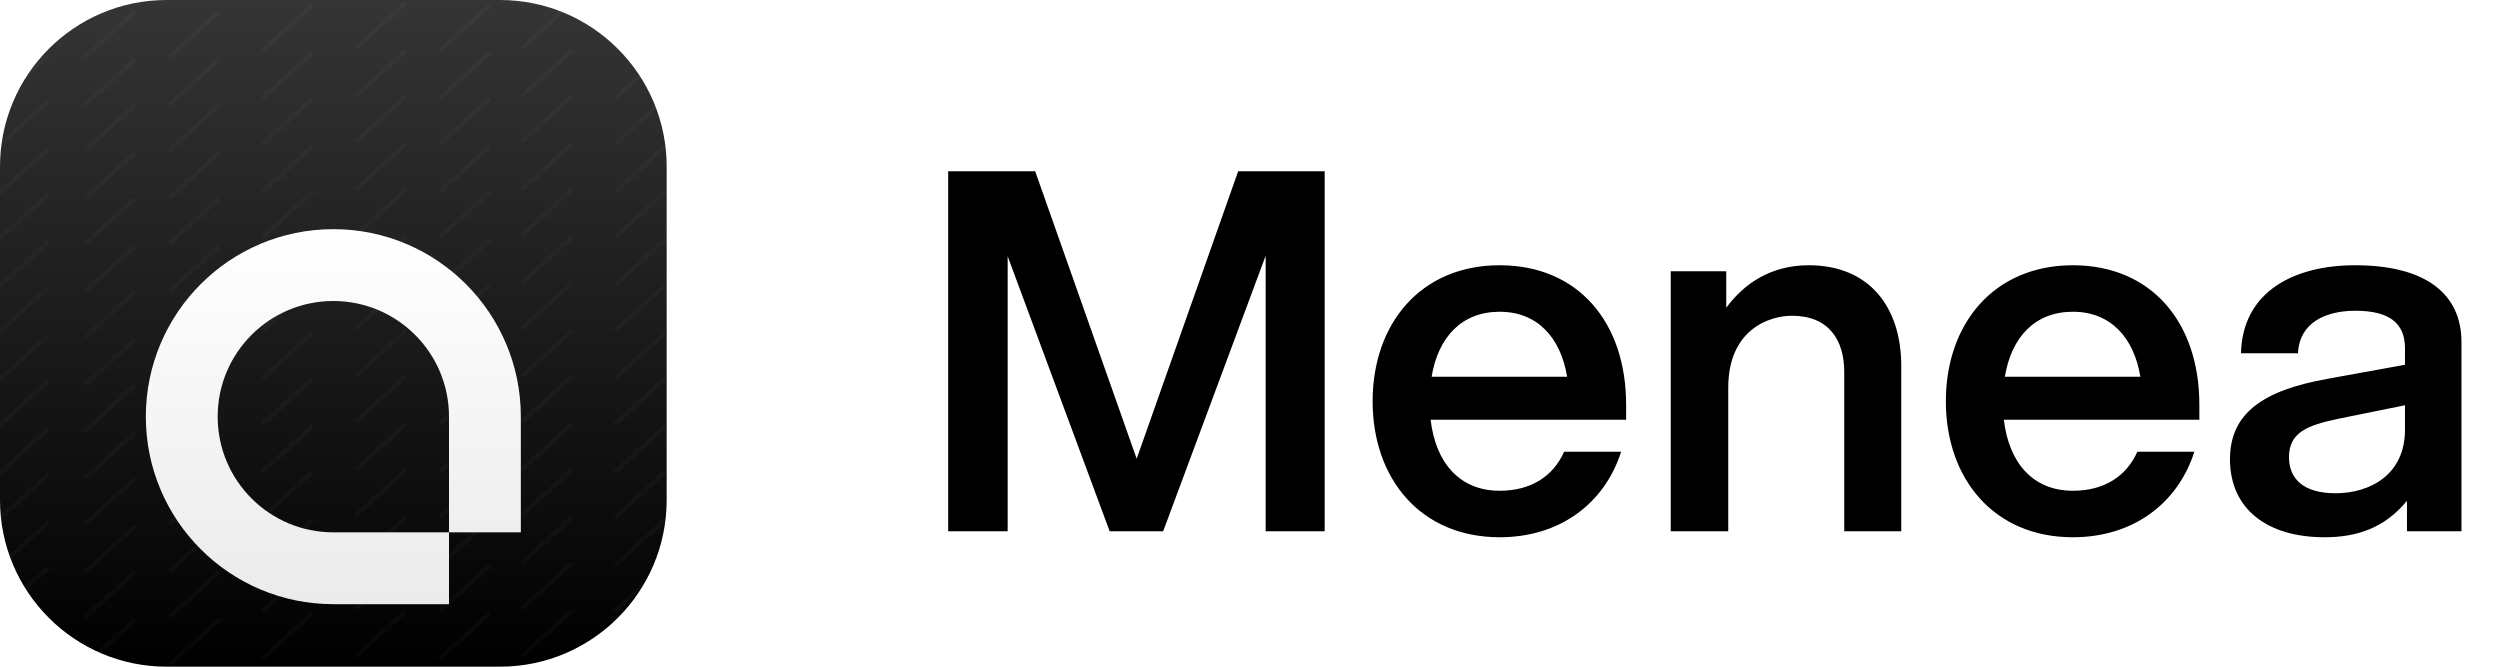 <svg width="120" height="32" viewBox="0 0 120 32" fill="none" xmlns="http://www.w3.org/2000/svg">
<g clip-path="url(#clip0_590_19434)">
<path d="M0 8C0 3.582 3.582 0 8 0H24C28.418 0 32 3.582 32 8V24C32 28.418 28.418 32 24 32H8C3.582 32 0 28.418 0 24V8Z" fill="url(#paint0_linear_590_19434)"/>
<g opacity="0.1">
<line y1="-0.104" x2="3.25" y2="-0.104" transform="matrix(0.739 -0.673 0.707 0.707 0 2.609)" stroke="white" stroke-opacity="0.24" stroke-width="0.208"/>
<line y1="-0.104" x2="3.25" y2="-0.104" transform="matrix(0.739 -0.673 0.707 0.707 0 4.902)" stroke="white" stroke-opacity="0.24" stroke-width="0.208"/>
<line y1="-0.104" x2="3.25" y2="-0.104" transform="matrix(0.739 -0.673 0.707 0.707 0 7.09)" stroke="white" stroke-opacity="0.24" stroke-width="0.208"/>
<line y1="-0.104" x2="3.25" y2="-0.104" transform="matrix(0.739 -0.673 0.707 0.707 0 9.383)" stroke="white" stroke-opacity="0.24" stroke-width="0.208"/>
<line y1="-0.104" x2="3.25" y2="-0.104" transform="matrix(0.739 -0.673 0.707 0.707 0 11.572)" stroke="white" stroke-opacity="0.24" stroke-width="0.208"/>
<line y1="-0.104" x2="3.25" y2="-0.104" transform="matrix(0.739 -0.673 0.707 0.707 0 13.865)" stroke="white" stroke-opacity="0.24" stroke-width="0.208"/>
<line y1="-0.104" x2="3.25" y2="-0.104" transform="matrix(0.739 -0.673 0.707 0.707 0 16.053)" stroke="white" stroke-opacity="0.24" stroke-width="0.208"/>
<line y1="-0.104" x2="3.25" y2="-0.104" transform="matrix(0.739 -0.673 0.707 0.707 0 18.346)" stroke="white" stroke-opacity="0.24" stroke-width="0.208"/>
<line y1="-0.104" x2="3.25" y2="-0.104" transform="matrix(0.739 -0.673 0.707 0.707 0 20.537)" stroke="white" stroke-opacity="0.24" stroke-width="0.208"/>
<line y1="-0.104" x2="3.25" y2="-0.104" transform="matrix(0.739 -0.673 0.707 0.707 0 22.83)" stroke="white" stroke-opacity="0.24" stroke-width="0.208"/>
<line y1="-0.104" x2="3.25" y2="-0.104" transform="matrix(0.739 -0.673 0.707 0.707 0 25.018)" stroke="white" stroke-opacity="0.24" stroke-width="0.208"/>
<line y1="-0.104" x2="3.25" y2="-0.104" transform="matrix(0.739 -0.673 0.707 0.707 0 27.311)" stroke="white" stroke-opacity="0.24" stroke-width="0.208"/>
<line y1="-0.104" x2="3.25" y2="-0.104" transform="matrix(0.739 -0.673 0.707 0.707 0 29.5)" stroke="white" stroke-opacity="0.24" stroke-width="0.208"/>
<line y1="-0.104" x2="3.25" y2="-0.104" transform="matrix(0.739 -0.673 0.707 0.707 0 31.793)" stroke="white" stroke-opacity="0.24" stroke-width="0.208"/>
<line y1="-0.104" x2="3.25" y2="-0.104" transform="matrix(0.739 -0.673 0.707 0.707 4.15 2.818)" stroke="white" stroke-opacity="0.24" stroke-width="0.208"/>
<line y1="-0.104" x2="3.25" y2="-0.104" transform="matrix(0.739 -0.673 0.707 0.707 4.15 5.111)" stroke="white" stroke-opacity="0.24" stroke-width="0.208"/>
<line y1="-0.104" x2="3.25" y2="-0.104" transform="matrix(0.739 -0.673 0.707 0.707 4.15 7.301)" stroke="white" stroke-opacity="0.24" stroke-width="0.208"/>
<line y1="-0.104" x2="3.25" y2="-0.104" transform="matrix(0.739 -0.673 0.707 0.707 4.15 9.594)" stroke="white" stroke-opacity="0.24" stroke-width="0.208"/>
<line y1="-0.104" x2="3.25" y2="-0.104" transform="matrix(0.739 -0.673 0.707 0.707 4.15 11.781)" stroke="white" stroke-opacity="0.24" stroke-width="0.208"/>
<line y1="-0.104" x2="3.25" y2="-0.104" transform="matrix(0.739 -0.673 0.707 0.707 4.15 14.074)" stroke="white" stroke-opacity="0.24" stroke-width="0.208"/>
<line y1="-0.104" x2="3.25" y2="-0.104" transform="matrix(0.739 -0.673 0.707 0.707 4.15 16.264)" stroke="white" stroke-opacity="0.24" stroke-width="0.208"/>
<line y1="-0.104" x2="3.25" y2="-0.104" transform="matrix(0.739 -0.673 0.707 0.707 4.15 18.559)" stroke="white" stroke-opacity="0.24" stroke-width="0.208"/>
<line y1="-0.104" x2="3.25" y2="-0.104" transform="matrix(0.739 -0.673 0.707 0.707 4.15 20.748)" stroke="white" stroke-opacity="0.24" stroke-width="0.208"/>
<line y1="-0.104" x2="3.25" y2="-0.104" transform="matrix(0.739 -0.673 0.707 0.707 4.15 23.039)" stroke="white" stroke-opacity="0.24" stroke-width="0.208"/>
<line y1="-0.104" x2="3.25" y2="-0.104" transform="matrix(0.739 -0.673 0.707 0.707 4.15 25.229)" stroke="white" stroke-opacity="0.24" stroke-width="0.208"/>
<line y1="-0.104" x2="3.25" y2="-0.104" transform="matrix(0.739 -0.673 0.707 0.707 4.15 27.521)" stroke="white" stroke-opacity="0.24" stroke-width="0.208"/>
<line y1="-0.104" x2="3.25" y2="-0.104" transform="matrix(0.739 -0.673 0.707 0.707 4.15 29.711)" stroke="white" stroke-opacity="0.24" stroke-width="0.208"/>
<line y1="-0.104" x2="3.25" y2="-0.104" transform="matrix(0.739 -0.673 0.707 0.707 4.15 32.004)" stroke="white" stroke-opacity="0.24" stroke-width="0.208"/>
<line y1="-0.104" x2="3.25" y2="-0.104" transform="matrix(0.739 -0.673 0.707 0.707 8.191 2.818)" stroke="white" stroke-opacity="0.24" stroke-width="0.208"/>
<line y1="-0.104" x2="3.25" y2="-0.104" transform="matrix(0.739 -0.673 0.707 0.707 8.191 5.111)" stroke="white" stroke-opacity="0.24" stroke-width="0.208"/>
<line y1="-0.104" x2="3.25" y2="-0.104" transform="matrix(0.739 -0.673 0.707 0.707 8.191 7.301)" stroke="white" stroke-opacity="0.24" stroke-width="0.208"/>
<line y1="-0.104" x2="3.25" y2="-0.104" transform="matrix(0.739 -0.673 0.707 0.707 8.191 9.594)" stroke="white" stroke-opacity="0.24" stroke-width="0.208"/>
<line y1="-0.104" x2="3.25" y2="-0.104" transform="matrix(0.739 -0.673 0.707 0.707 8.191 11.781)" stroke="white" stroke-opacity="0.24" stroke-width="0.208"/>
<line y1="-0.104" x2="3.25" y2="-0.104" transform="matrix(0.739 -0.673 0.707 0.707 8.191 14.074)" stroke="white" stroke-opacity="0.24" stroke-width="0.208"/>
<line y1="-0.104" x2="3.25" y2="-0.104" transform="matrix(0.739 -0.673 0.707 0.707 8.191 16.264)" stroke="white" stroke-opacity="0.24" stroke-width="0.208"/>
<line y1="-0.104" x2="3.25" y2="-0.104" transform="matrix(0.739 -0.673 0.707 0.707 8.191 18.559)" stroke="white" stroke-opacity="0.24" stroke-width="0.208"/>
<line y1="-0.104" x2="3.25" y2="-0.104" transform="matrix(0.739 -0.673 0.707 0.707 8.191 20.748)" stroke="white" stroke-opacity="0.24" stroke-width="0.208"/>
<line y1="-0.104" x2="3.25" y2="-0.104" transform="matrix(0.739 -0.673 0.707 0.707 8.191 23.039)" stroke="white" stroke-opacity="0.24" stroke-width="0.208"/>
<line y1="-0.104" x2="3.25" y2="-0.104" transform="matrix(0.739 -0.673 0.707 0.707 8.191 25.229)" stroke="white" stroke-opacity="0.24" stroke-width="0.208"/>
<line y1="-0.104" x2="3.25" y2="-0.104" transform="matrix(0.739 -0.673 0.707 0.707 8.191 27.521)" stroke="white" stroke-opacity="0.24" stroke-width="0.208"/>
<line y1="-0.104" x2="3.25" y2="-0.104" transform="matrix(0.739 -0.673 0.707 0.707 8.191 29.711)" stroke="white" stroke-opacity="0.24" stroke-width="0.208"/>
<line y1="-0.104" x2="3.25" y2="-0.104" transform="matrix(0.739 -0.673 0.707 0.707 8.191 32.004)" stroke="white" stroke-opacity="0.24" stroke-width="0.208"/>
<line y1="-0.104" x2="3.25" y2="-0.104" transform="matrix(0.739 -0.673 0.707 0.707 12.669 2.502)" stroke="white" stroke-opacity="0.24" stroke-width="0.208"/>
<line y1="-0.104" x2="3.25" y2="-0.104" transform="matrix(0.739 -0.673 0.707 0.707 12.669 4.795)" stroke="white" stroke-opacity="0.24" stroke-width="0.208"/>
<line y1="-0.104" x2="3.25" y2="-0.104" transform="matrix(0.739 -0.673 0.707 0.707 12.669 6.984)" stroke="white" stroke-opacity="0.24" stroke-width="0.208"/>
<line y1="-0.104" x2="3.25" y2="-0.104" transform="matrix(0.739 -0.673 0.707 0.707 12.669 9.277)" stroke="white" stroke-opacity="0.24" stroke-width="0.208"/>
<line y1="-0.104" x2="3.25" y2="-0.104" transform="matrix(0.739 -0.673 0.707 0.707 12.669 11.465)" stroke="white" stroke-opacity="0.24" stroke-width="0.208"/>
<line y1="-0.104" x2="3.25" y2="-0.104" transform="matrix(0.739 -0.673 0.707 0.707 12.669 13.758)" stroke="white" stroke-opacity="0.24" stroke-width="0.208"/>
<line y1="-0.104" x2="3.25" y2="-0.104" transform="matrix(0.739 -0.673 0.707 0.707 12.669 15.947)" stroke="white" stroke-opacity="0.24" stroke-width="0.208"/>
<line y1="-0.104" x2="3.25" y2="-0.104" transform="matrix(0.739 -0.673 0.707 0.707 12.669 18.24)" stroke="white" stroke-opacity="0.24" stroke-width="0.208"/>
<line y1="-0.104" x2="3.25" y2="-0.104" transform="matrix(0.739 -0.673 0.707 0.707 12.669 20.428)" stroke="white" stroke-opacity="0.24" stroke-width="0.208"/>
<line y1="-0.104" x2="3.25" y2="-0.104" transform="matrix(0.739 -0.673 0.707 0.707 12.669 22.721)" stroke="white" stroke-opacity="0.24" stroke-width="0.208"/>
<line y1="-0.104" x2="3.25" y2="-0.104" transform="matrix(0.739 -0.673 0.707 0.707 12.669 24.912)" stroke="white" stroke-opacity="0.24" stroke-width="0.208"/>
<line y1="-0.104" x2="3.25" y2="-0.104" transform="matrix(0.739 -0.673 0.707 0.707 12.669 27.205)" stroke="white" stroke-opacity="0.24" stroke-width="0.208"/>
<line y1="-0.104" x2="3.25" y2="-0.104" transform="matrix(0.739 -0.673 0.707 0.707 12.669 29.395)" stroke="white" stroke-opacity="0.24" stroke-width="0.208"/>
<line y1="-0.104" x2="3.25" y2="-0.104" transform="matrix(0.739 -0.673 0.707 0.707 12.669 31.688)" stroke="white" stroke-opacity="0.24" stroke-width="0.208"/>
<line y1="-0.104" x2="3.25" y2="-0.104" transform="matrix(0.739 -0.673 0.707 0.707 17.146 2.398)" stroke="white" stroke-opacity="0.24" stroke-width="0.208"/>
<line y1="-0.104" x2="3.25" y2="-0.104" transform="matrix(0.739 -0.673 0.707 0.707 17.146 4.691)" stroke="white" stroke-opacity="0.24" stroke-width="0.208"/>
<line y1="-0.104" x2="3.25" y2="-0.104" transform="matrix(0.739 -0.673 0.707 0.707 17.146 6.879)" stroke="white" stroke-opacity="0.24" stroke-width="0.208"/>
<line y1="-0.104" x2="3.25" y2="-0.104" transform="matrix(0.739 -0.673 0.707 0.707 17.146 9.172)" stroke="white" stroke-opacity="0.24" stroke-width="0.208"/>
<line y1="-0.104" x2="3.25" y2="-0.104" transform="matrix(0.739 -0.673 0.707 0.707 17.146 11.361)" stroke="white" stroke-opacity="0.24" stroke-width="0.208"/>
<line y1="-0.104" x2="3.25" y2="-0.104" transform="matrix(0.739 -0.673 0.707 0.707 17.146 13.654)" stroke="white" stroke-opacity="0.24" stroke-width="0.208"/>
<line y1="-0.104" x2="3.25" y2="-0.104" transform="matrix(0.739 -0.673 0.707 0.707 17.146 15.844)" stroke="white" stroke-opacity="0.24" stroke-width="0.208"/>
<line y1="-0.104" x2="3.25" y2="-0.104" transform="matrix(0.739 -0.673 0.707 0.707 17.146 18.137)" stroke="white" stroke-opacity="0.24" stroke-width="0.208"/>
<line y1="-0.104" x2="3.25" y2="-0.104" transform="matrix(0.739 -0.673 0.707 0.707 17.146 20.324)" stroke="white" stroke-opacity="0.24" stroke-width="0.208"/>
<line y1="-0.104" x2="3.25" y2="-0.104" transform="matrix(0.739 -0.673 0.707 0.707 17.146 22.617)" stroke="white" stroke-opacity="0.24" stroke-width="0.208"/>
<line y1="-0.104" x2="3.25" y2="-0.104" transform="matrix(0.739 -0.673 0.707 0.707 17.146 24.809)" stroke="white" stroke-opacity="0.24" stroke-width="0.208"/>
<line y1="-0.104" x2="3.25" y2="-0.104" transform="matrix(0.739 -0.673 0.707 0.707 17.146 27.102)" stroke="white" stroke-opacity="0.24" stroke-width="0.208"/>
<line y1="-0.104" x2="3.25" y2="-0.104" transform="matrix(0.739 -0.673 0.707 0.707 17.146 29.289)" stroke="white" stroke-opacity="0.24" stroke-width="0.208"/>
<line y1="-0.104" x2="3.25" y2="-0.104" transform="matrix(0.739 -0.673 0.707 0.707 17.146 31.582)" stroke="white" stroke-opacity="0.24" stroke-width="0.208"/>
<line y1="-0.104" x2="3.25" y2="-0.104" transform="matrix(0.739 -0.673 0.707 0.707 21.188 2.502)" stroke="white" stroke-opacity="0.24" stroke-width="0.208"/>
<line y1="-0.104" x2="3.25" y2="-0.104" transform="matrix(0.739 -0.673 0.707 0.707 21.188 4.795)" stroke="white" stroke-opacity="0.24" stroke-width="0.208"/>
<line y1="-0.104" x2="3.25" y2="-0.104" transform="matrix(0.739 -0.673 0.707 0.707 21.188 6.984)" stroke="white" stroke-opacity="0.24" stroke-width="0.208"/>
<line y1="-0.104" x2="3.25" y2="-0.104" transform="matrix(0.739 -0.673 0.707 0.707 21.188 9.277)" stroke="white" stroke-opacity="0.24" stroke-width="0.208"/>
<line y1="-0.104" x2="3.25" y2="-0.104" transform="matrix(0.739 -0.673 0.707 0.707 21.188 11.465)" stroke="white" stroke-opacity="0.24" stroke-width="0.208"/>
<line y1="-0.104" x2="3.25" y2="-0.104" transform="matrix(0.739 -0.673 0.707 0.707 21.188 13.758)" stroke="white" stroke-opacity="0.24" stroke-width="0.208"/>
<line y1="-0.104" x2="3.25" y2="-0.104" transform="matrix(0.739 -0.673 0.707 0.707 21.188 15.947)" stroke="white" stroke-opacity="0.24" stroke-width="0.208"/>
<line y1="-0.104" x2="3.25" y2="-0.104" transform="matrix(0.739 -0.673 0.707 0.707 21.188 18.24)" stroke="white" stroke-opacity="0.24" stroke-width="0.208"/>
<line y1="-0.104" x2="3.25" y2="-0.104" transform="matrix(0.739 -0.673 0.707 0.707 21.188 20.428)" stroke="white" stroke-opacity="0.24" stroke-width="0.208"/>
<line y1="-0.104" x2="3.25" y2="-0.104" transform="matrix(0.739 -0.673 0.707 0.707 21.188 22.721)" stroke="white" stroke-opacity="0.24" stroke-width="0.208"/>
<line y1="-0.104" x2="3.25" y2="-0.104" transform="matrix(0.739 -0.673 0.707 0.707 21.188 24.912)" stroke="white" stroke-opacity="0.24" stroke-width="0.208"/>
<line y1="-0.104" x2="3.25" y2="-0.104" transform="matrix(0.739 -0.673 0.707 0.707 21.188 27.205)" stroke="white" stroke-opacity="0.24" stroke-width="0.208"/>
<line y1="-0.104" x2="3.25" y2="-0.104" transform="matrix(0.739 -0.673 0.707 0.707 21.188 29.395)" stroke="white" stroke-opacity="0.24" stroke-width="0.208"/>
<line y1="-0.104" x2="3.25" y2="-0.104" transform="matrix(0.739 -0.673 0.707 0.707 21.188 31.688)" stroke="white" stroke-opacity="0.24" stroke-width="0.208"/>
<line y1="-0.104" x2="3.25" y2="-0.104" transform="matrix(0.739 -0.673 0.707 0.707 25.12 2.398)" stroke="white" stroke-opacity="0.24" stroke-width="0.208"/>
<line y1="-0.104" x2="3.25" y2="-0.104" transform="matrix(0.739 -0.673 0.707 0.707 25.12 4.691)" stroke="white" stroke-opacity="0.24" stroke-width="0.208"/>
<line y1="-0.104" x2="3.25" y2="-0.104" transform="matrix(0.739 -0.673 0.707 0.707 25.12 6.879)" stroke="white" stroke-opacity="0.24" stroke-width="0.208"/>
<line y1="-0.104" x2="3.25" y2="-0.104" transform="matrix(0.739 -0.673 0.707 0.707 25.12 9.172)" stroke="white" stroke-opacity="0.24" stroke-width="0.208"/>
<line y1="-0.104" x2="3.25" y2="-0.104" transform="matrix(0.739 -0.673 0.707 0.707 25.12 11.361)" stroke="white" stroke-opacity="0.24" stroke-width="0.208"/>
<line y1="-0.104" x2="3.25" y2="-0.104" transform="matrix(0.739 -0.673 0.707 0.707 25.12 13.654)" stroke="white" stroke-opacity="0.24" stroke-width="0.208"/>
<line y1="-0.104" x2="3.25" y2="-0.104" transform="matrix(0.739 -0.673 0.707 0.707 25.12 15.844)" stroke="white" stroke-opacity="0.24" stroke-width="0.208"/>
<line y1="-0.104" x2="3.25" y2="-0.104" transform="matrix(0.739 -0.673 0.707 0.707 25.12 18.137)" stroke="white" stroke-opacity="0.24" stroke-width="0.208"/>
<line y1="-0.104" x2="3.25" y2="-0.104" transform="matrix(0.739 -0.673 0.707 0.707 25.12 20.324)" stroke="white" stroke-opacity="0.24" stroke-width="0.208"/>
<line y1="-0.104" x2="3.25" y2="-0.104" transform="matrix(0.739 -0.673 0.707 0.707 25.12 22.617)" stroke="white" stroke-opacity="0.24" stroke-width="0.208"/>
<line y1="-0.104" x2="3.25" y2="-0.104" transform="matrix(0.739 -0.673 0.707 0.707 25.12 24.809)" stroke="white" stroke-opacity="0.24" stroke-width="0.208"/>
<line y1="-0.104" x2="3.25" y2="-0.104" transform="matrix(0.739 -0.673 0.707 0.707 25.12 27.102)" stroke="white" stroke-opacity="0.24" stroke-width="0.208"/>
<line y1="-0.104" x2="3.25" y2="-0.104" transform="matrix(0.739 -0.673 0.707 0.707 25.12 29.289)" stroke="white" stroke-opacity="0.24" stroke-width="0.208"/>
<line y1="-0.104" x2="3.25" y2="-0.104" transform="matrix(0.739 -0.673 0.707 0.707 25.12 31.582)" stroke="white" stroke-opacity="0.24" stroke-width="0.208"/>
<line y1="-0.104" x2="3.25" y2="-0.104" transform="matrix(0.739 -0.673 0.707 0.707 29.597 2.502)" stroke="white" stroke-opacity="0.24" stroke-width="0.208"/>
<line y1="-0.104" x2="3.25" y2="-0.104" transform="matrix(0.739 -0.673 0.707 0.707 29.597 4.795)" stroke="white" stroke-opacity="0.24" stroke-width="0.208"/>
<line y1="-0.104" x2="3.25" y2="-0.104" transform="matrix(0.739 -0.673 0.707 0.707 29.597 6.984)" stroke="white" stroke-opacity="0.24" stroke-width="0.208"/>
<line y1="-0.104" x2="3.25" y2="-0.104" transform="matrix(0.739 -0.673 0.707 0.707 29.597 9.277)" stroke="white" stroke-opacity="0.24" stroke-width="0.208"/>
<line y1="-0.104" x2="3.25" y2="-0.104" transform="matrix(0.739 -0.673 0.707 0.707 29.597 11.465)" stroke="white" stroke-opacity="0.24" stroke-width="0.208"/>
<line y1="-0.104" x2="3.25" y2="-0.104" transform="matrix(0.739 -0.673 0.707 0.707 29.597 13.758)" stroke="white" stroke-opacity="0.24" stroke-width="0.208"/>
<line y1="-0.104" x2="3.25" y2="-0.104" transform="matrix(0.739 -0.673 0.707 0.707 29.597 15.947)" stroke="white" stroke-opacity="0.24" stroke-width="0.208"/>
<line y1="-0.104" x2="3.25" y2="-0.104" transform="matrix(0.739 -0.673 0.707 0.707 29.597 18.24)" stroke="white" stroke-opacity="0.24" stroke-width="0.208"/>
<line y1="-0.104" x2="3.25" y2="-0.104" transform="matrix(0.739 -0.673 0.707 0.707 29.597 20.428)" stroke="white" stroke-opacity="0.24" stroke-width="0.208"/>
<line y1="-0.104" x2="3.25" y2="-0.104" transform="matrix(0.739 -0.673 0.707 0.707 29.597 22.721)" stroke="white" stroke-opacity="0.24" stroke-width="0.208"/>
<line y1="-0.104" x2="3.25" y2="-0.104" transform="matrix(0.739 -0.673 0.707 0.707 29.597 24.912)" stroke="white" stroke-opacity="0.24" stroke-width="0.208"/>
<line y1="-0.104" x2="3.25" y2="-0.104" transform="matrix(0.739 -0.673 0.707 0.707 29.597 27.205)" stroke="white" stroke-opacity="0.24" stroke-width="0.208"/>
<line y1="-0.104" x2="3.25" y2="-0.104" transform="matrix(0.739 -0.673 0.707 0.707 29.597 29.395)" stroke="white" stroke-opacity="0.24" stroke-width="0.208"/>
<line y1="-0.104" x2="3.25" y2="-0.104" transform="matrix(0.739 -0.673 0.707 0.707 29.597 31.688)" stroke="white" stroke-opacity="0.24" stroke-width="0.208"/>
</g>
<g filter="url(#filter0_d_590_19434)">
<path d="M21.552 21.552H16C12.935 21.552 10.448 19.065 10.448 16C10.448 12.935 12.935 10.448 16 10.448C19.065 10.448 21.552 12.935 21.552 16V21.552H25V16C25 11.03 20.97 7 16 7C11.03 7 7 11.03 7 16C7 20.97 11.03 25 16 25H21.552V21.552Z" fill="url(#paint1_linear_590_19434)"/>
</g>
</g>
<path d="M53.264 25.5L48.368 12.3V25.5H45.512V8.22H49.688L54.56 22.02L59.432 8.22H63.584V25.5H60.752V12.276L55.832 25.5H53.264ZM71.982 25.788C68.19 25.788 65.886 22.98 65.886 19.26C65.886 15.54 68.19 12.732 71.982 12.732C75.75 12.732 78.054 15.468 78.054 19.428V20.148H68.67C68.91 22.212 70.062 23.556 71.982 23.556C73.494 23.556 74.55 22.86 75.078 21.684H77.814C77.022 24.156 74.886 25.788 71.982 25.788ZM68.718 18.084H75.222C74.91 16.188 73.782 14.964 71.982 14.964C70.158 14.964 69.03 16.188 68.718 18.084ZM88.524 17.868C88.524 16.308 87.78 15.156 86.004 15.156C84.972 15.156 82.956 15.78 82.956 18.612V25.5H80.196V13.02H82.86V14.772C83.724 13.596 85.02 12.732 86.82 12.732C89.772 12.732 91.26 14.796 91.26 17.556V25.5H88.524V17.868ZM99.497 25.788C95.705 25.788 93.401 22.98 93.401 19.26C93.401 15.54 95.705 12.732 99.497 12.732C103.265 12.732 105.569 15.468 105.569 19.428V20.148H96.185C96.425 22.212 97.577 23.556 99.497 23.556C101.009 23.556 102.065 22.86 102.593 21.684H105.329C104.537 24.156 102.401 25.788 99.497 25.788ZM96.233 18.084H102.737C102.425 16.188 101.297 14.964 99.497 14.964C97.673 14.964 96.545 16.188 96.233 18.084ZM115.535 25.5V24.036C114.455 25.356 113.111 25.788 111.575 25.788C108.839 25.788 107.039 24.444 107.039 22.044C107.039 19.836 108.623 18.732 111.743 18.18L115.439 17.508V16.716C115.439 15.516 114.695 14.916 113.063 14.916C111.647 14.916 110.375 15.468 110.303 16.956H107.567C107.639 13.98 110.135 12.732 113.039 12.732C116.495 12.732 118.151 14.148 118.151 16.428V25.5H115.535ZM109.871 21.948C109.871 22.98 110.567 23.676 112.103 23.676C113.759 23.676 115.439 22.788 115.439 20.628V19.452L112.247 20.1C110.759 20.412 109.871 20.748 109.871 21.948Z" fill="black"/>
<defs>
<filter id="filter0_d_590_19434" x="3" y="7" width="26" height="26" filterUnits="userSpaceOnUse" color-interpolation-filters="sRGB">
<feFlood flood-opacity="0" result="BackgroundImageFix"/>
<feColorMatrix in="SourceAlpha" type="matrix" values="0 0 0 0 0 0 0 0 0 0 0 0 0 0 0 0 0 0 127 0" result="hardAlpha"/>
<feOffset dy="4"/>
<feGaussianBlur stdDeviation="2"/>
<feComposite in2="hardAlpha" operator="out"/>
<feColorMatrix type="matrix" values="0 0 0 0 0 0 0 0 0 0 0 0 0 0 0 0 0 0 0.95 0"/>
<feBlend mode="normal" in2="BackgroundImageFix" result="effect1_dropShadow_590_19434"/>
<feBlend mode="normal" in="SourceGraphic" in2="effect1_dropShadow_590_19434" result="shape"/>
</filter>
<linearGradient id="paint0_linear_590_19434" x1="16" y1="0" x2="16" y2="32" gradientUnits="userSpaceOnUse">
<stop stop-color="#353535"/>
<stop offset="1"/>
</linearGradient>
<linearGradient id="paint1_linear_590_19434" x1="16" y1="7" x2="16" y2="25" gradientUnits="userSpaceOnUse">
<stop stop-color="white"/>
<stop offset="1" stop-color="#EBEBEB"/>
</linearGradient>
<clipPath id="clip0_590_19434">
<path d="M0 8C0 3.582 3.582 0 8 0H24C28.418 0 32 3.582 32 8V24C32 28.418 28.418 32 24 32H8C3.582 32 0 28.418 0 24V8Z" fill="white"/>
</clipPath>
</defs>
</svg>
